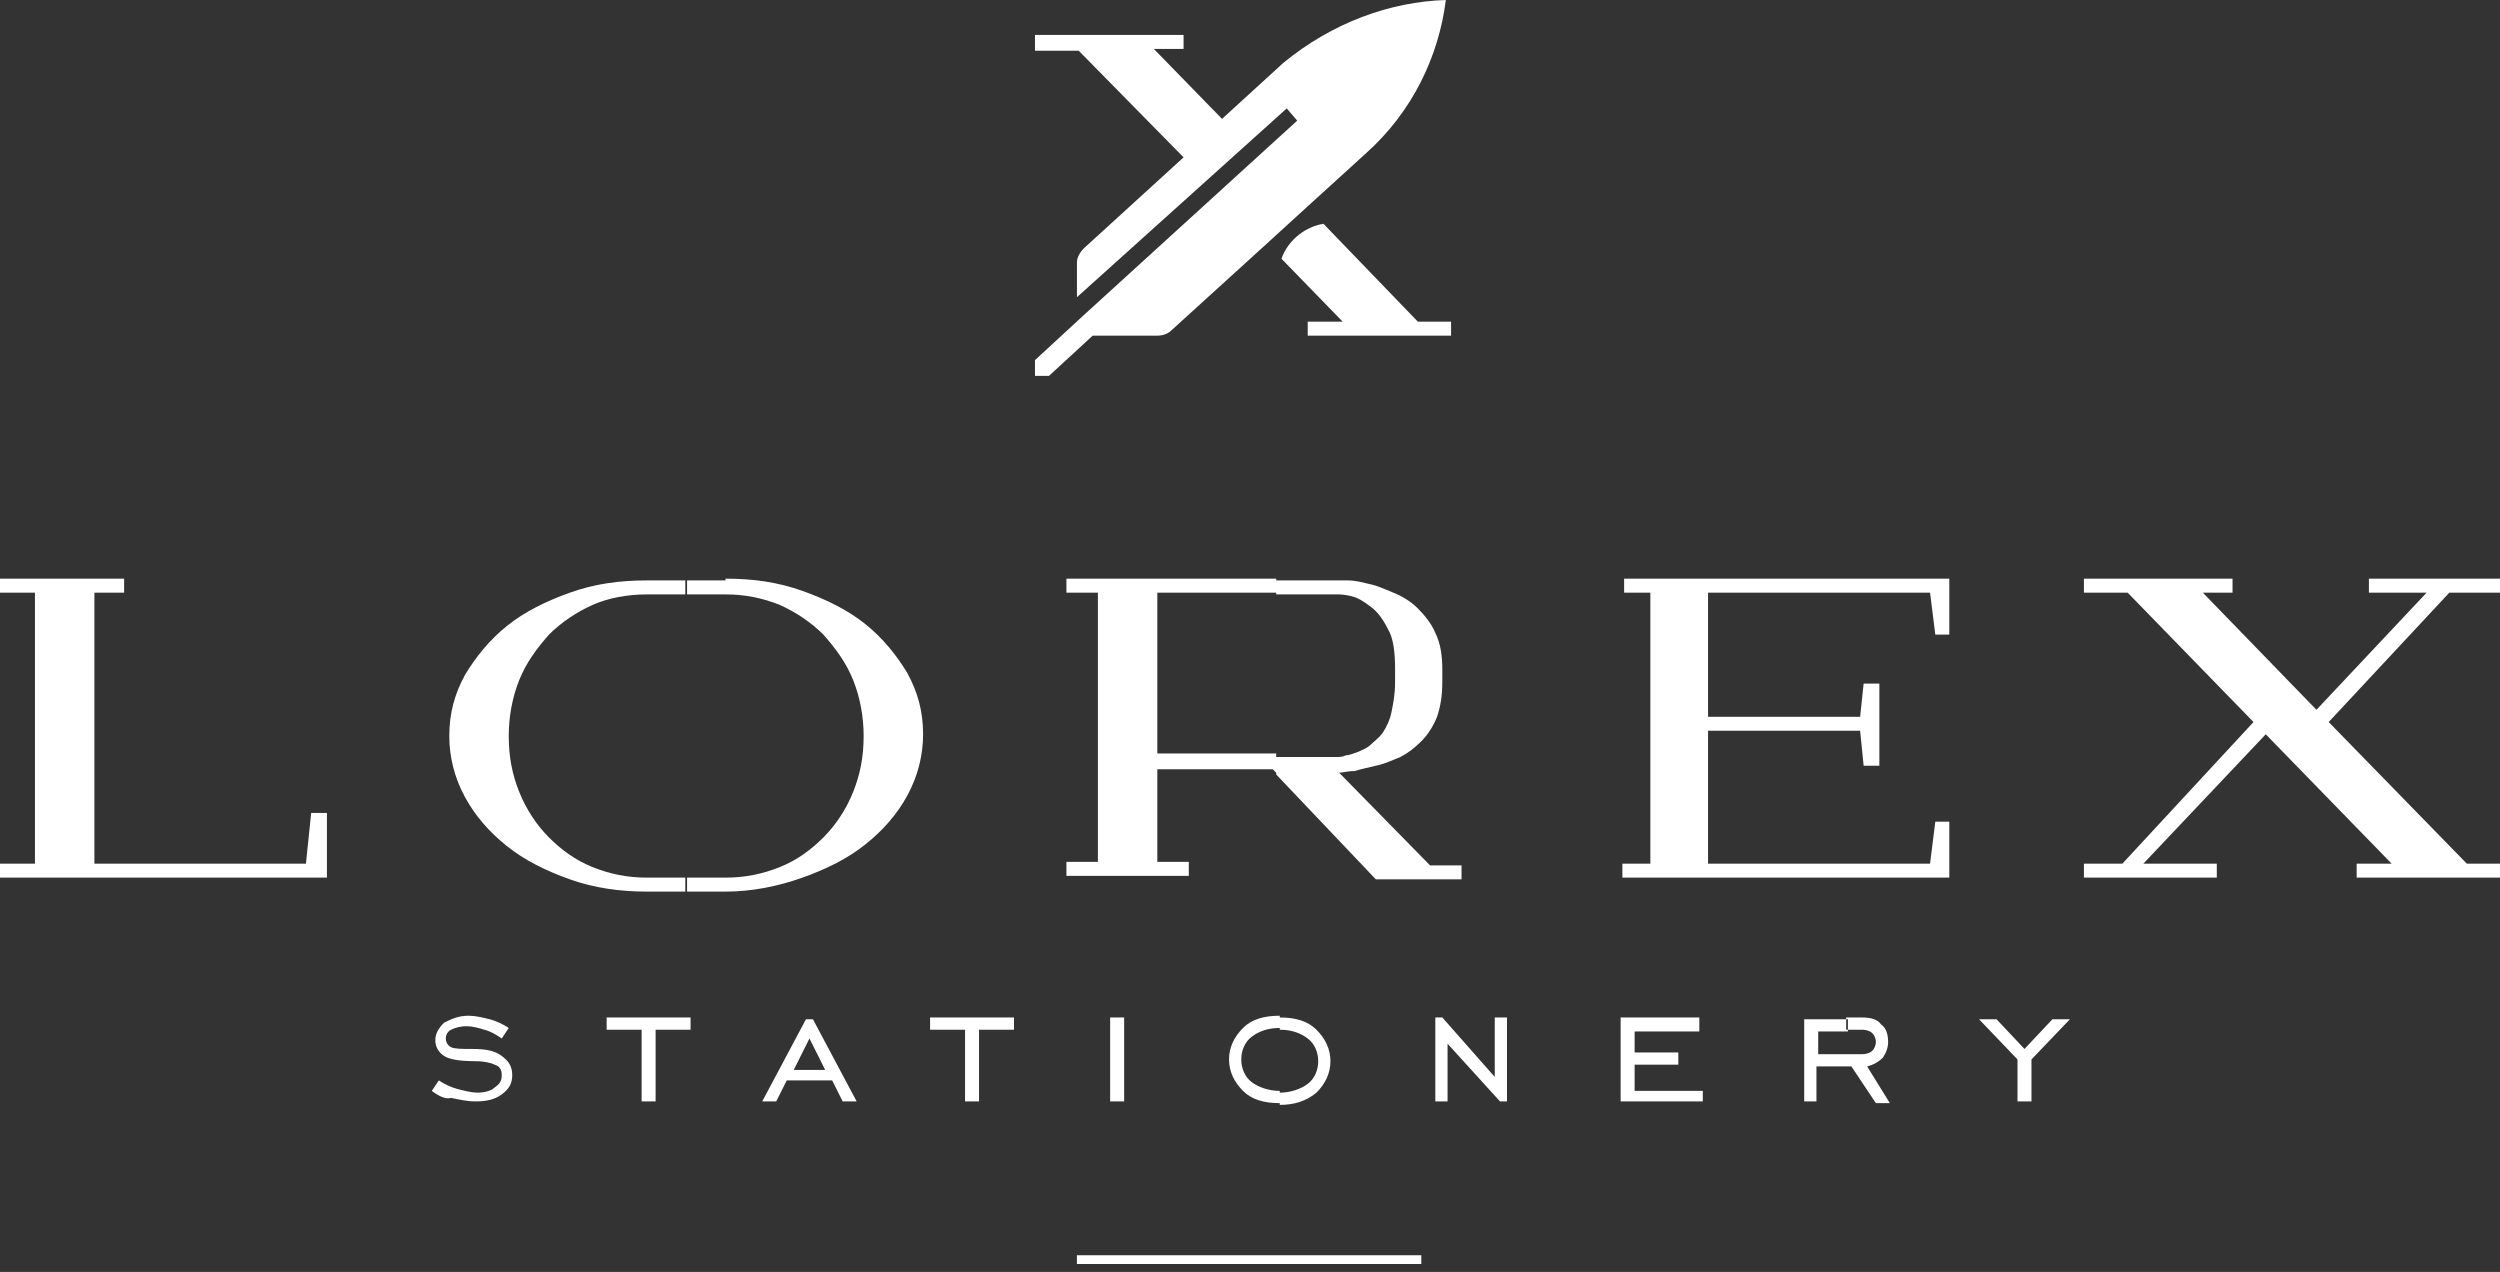 <?xml version="1.0" encoding="UTF-8"?> <svg xmlns="http://www.w3.org/2000/svg" width="114" height="58" viewBox="0 0 114 58" fill="none"><rect x="0" y="0" width="114" height="58" fill="#333333" stroke="none"/> <path fill-rule="evenodd" clip-rule="evenodd" d="M84.185 48.629V48.071H84.903C85.142 48.071 85.301 47.992 85.381 47.912C85.461 47.832 85.54 47.673 85.54 47.513C85.54 47.354 85.461 47.194 85.381 47.115C85.301 47.035 85.142 46.955 84.903 46.955H84.185V46.397H84.903C85.301 46.397 85.62 46.477 85.779 46.716C86.019 46.875 86.098 47.194 86.098 47.513C86.098 47.752 86.019 47.992 85.859 48.231C85.7 48.39 85.461 48.55 85.142 48.629L86.178 50.303H85.54L84.424 48.629H84.185ZM91.998 50.224V48.31L90.244 46.477H91.041L92.317 47.832L93.592 46.477H94.389L92.635 48.31V50.224H91.998ZM84.185 46.477H82.272V50.224H82.83V48.629H84.185V48.071H82.91V47.035H84.265V46.477H84.185ZM58.356 50.383V49.825C58.834 49.825 59.312 49.666 59.631 49.426C59.95 49.187 60.11 48.789 60.11 48.39C60.11 47.992 59.95 47.593 59.631 47.354C59.312 47.115 58.914 46.955 58.356 46.955V46.397C59.073 46.397 59.631 46.556 60.03 46.955C60.428 47.354 60.668 47.832 60.668 48.39C60.668 48.948 60.428 49.426 60.03 49.825C59.551 50.224 58.993 50.383 58.356 50.383ZM65.451 50.224V46.397H65.77L68.161 49.108V46.397H68.719V50.224H68.4L66.009 47.593V50.224H65.451ZM73.901 50.224V46.397H77.489V47.035H74.539V47.992H76.532V48.55H74.539V49.745H77.648V50.224H73.901ZM58.356 46.317C57.638 46.317 57.08 46.477 56.682 46.875C56.283 47.274 56.044 47.752 56.044 48.31C56.044 48.868 56.283 49.347 56.682 49.745C57.08 50.144 57.638 50.303 58.356 50.303V49.745C57.877 49.745 57.399 49.586 57.08 49.347C56.761 49.108 56.602 48.709 56.602 48.31C56.602 47.912 56.761 47.513 57.08 47.274C57.399 47.035 57.798 46.875 58.356 46.875V46.317ZM36.911 49.267V48.789H37.629L36.911 47.354V46.477H37.07L39.063 50.224H38.426L37.947 49.267H36.911ZM44.006 50.224V46.955H42.412V46.397H46.238V46.955H44.644V50.224H44.006ZM50.623 50.224V46.397H51.261V50.224H50.623ZM19.691 49.745L20.01 49.267C20.249 49.426 20.568 49.586 20.887 49.666C21.206 49.745 21.525 49.825 21.764 49.825C22.083 49.825 22.402 49.745 22.561 49.586C22.8 49.426 22.88 49.267 22.88 49.028C22.88 48.789 22.8 48.629 22.561 48.55C22.402 48.47 22.083 48.39 21.684 48.39C20.967 48.39 20.489 48.31 20.249 48.151C20.01 47.992 19.851 47.752 19.851 47.434C19.851 47.115 20.01 46.875 20.249 46.636C20.568 46.477 20.887 46.317 21.366 46.317C21.684 46.317 22.003 46.397 22.322 46.477C22.641 46.556 22.96 46.716 23.199 46.875L22.88 47.354C22.641 47.194 22.402 47.035 22.083 46.955C21.844 46.875 21.525 46.796 21.286 46.796C20.967 46.796 20.728 46.875 20.568 46.955C20.409 47.035 20.329 47.194 20.329 47.354C20.329 47.513 20.409 47.673 20.568 47.752C20.728 47.832 21.047 47.832 21.525 47.832C22.163 47.832 22.561 47.912 22.88 48.151C23.199 48.39 23.358 48.629 23.358 49.028C23.358 49.426 23.199 49.666 22.88 49.905C22.561 50.144 22.163 50.224 21.684 50.224C21.286 50.224 20.967 50.144 20.568 50.064C20.329 50.144 20.01 49.984 19.691 49.745ZM36.911 46.477H36.752L34.758 50.224H35.396L35.875 49.267H36.911V48.789H36.194L36.911 47.354V46.477ZM29.258 50.224V46.955H27.663V46.397H31.49V46.955H29.896V50.224H29.258Z" fill="white"></path> <path fill-rule="evenodd" clip-rule="evenodd" d="M0 39.382H1.594V27.025H0V26.387H5.66V27.025H4.305V39.382H13.951L14.19 37.07H14.908V40.02H0V39.382Z" fill="white"></path> <path fill-rule="evenodd" clip-rule="evenodd" d="M33.084 26.387C34.36 26.387 35.476 26.547 36.592 26.945C37.708 27.344 38.664 27.822 39.462 28.46C40.259 29.098 40.897 29.895 41.375 30.692C41.853 31.569 42.093 32.446 42.093 33.483C42.093 34.439 41.853 35.396 41.375 36.273C40.897 37.15 40.259 37.867 39.462 38.505C38.664 39.143 37.708 39.621 36.592 40.02C35.476 40.418 34.28 40.657 33.084 40.657H31.33V40.02H33.084C33.961 40.02 34.758 39.86 35.555 39.541C36.353 39.222 36.99 38.744 37.548 38.186C38.106 37.628 38.585 36.91 38.904 36.113C39.222 35.316 39.382 34.519 39.382 33.562C39.382 32.685 39.222 31.808 38.904 31.011C38.585 30.214 38.106 29.576 37.548 28.939C36.99 28.381 36.273 27.902 35.555 27.583C34.758 27.264 33.961 27.105 33.084 27.105H31.33V26.467H33.084V26.387ZM31.25 40.657V40.02H29.497C28.62 40.02 27.823 39.86 27.025 39.541C26.228 39.222 25.59 38.744 25.032 38.186C24.474 37.628 23.996 36.91 23.677 36.113C23.358 35.316 23.199 34.519 23.199 33.562C23.199 32.685 23.358 31.808 23.677 31.011C23.996 30.214 24.474 29.576 25.032 28.939C25.59 28.381 26.308 27.902 27.025 27.583C27.743 27.264 28.62 27.105 29.497 27.105H31.25V26.467H29.497C28.221 26.467 27.105 26.627 25.989 27.025C24.873 27.424 23.916 27.902 23.119 28.54C22.322 29.178 21.684 29.975 21.206 30.772C20.727 31.649 20.488 32.526 20.488 33.562C20.488 34.519 20.727 35.476 21.206 36.352C21.684 37.229 22.322 37.947 23.119 38.585C23.916 39.222 24.873 39.701 25.989 40.099C27.105 40.498 28.301 40.657 29.497 40.657H31.25Z" fill="white"></path> <path fill-rule="evenodd" clip-rule="evenodd" d="M58.195 34.519H60.826H60.906C60.906 34.519 60.906 34.519 60.986 34.519C61.065 34.519 61.225 34.519 61.384 34.439C61.544 34.439 61.703 34.359 61.942 34.28C62.102 34.2 62.341 34.12 62.5 33.961C62.66 33.801 62.899 33.642 63.058 33.403C63.218 33.164 63.377 32.845 63.457 32.446C63.537 32.048 63.616 31.649 63.616 31.091V30.533C63.616 29.736 63.537 29.098 63.297 28.699C63.058 28.221 62.819 27.902 62.5 27.663C62.181 27.424 61.942 27.264 61.623 27.185C61.304 27.105 61.065 27.105 60.986 27.105H58.195V26.467H60.906C60.986 26.467 61.225 26.467 61.464 26.467C61.783 26.467 62.102 26.547 62.42 26.627C62.819 26.706 63.138 26.866 63.537 27.025C63.935 27.185 64.334 27.424 64.653 27.743C64.972 28.062 65.29 28.46 65.45 28.859C65.689 29.337 65.769 29.895 65.769 30.533V31.091C65.769 31.729 65.689 32.207 65.53 32.685C65.37 33.084 65.131 33.483 64.812 33.801C64.493 34.12 64.174 34.359 63.855 34.519C63.457 34.678 63.138 34.838 62.739 34.917C62.42 34.997 62.022 35.077 61.783 35.157C61.464 35.157 61.225 35.236 61.065 35.236L65.211 39.462H66.646V40.099H62.739L58.195 35.316V34.519ZM52.774 27.025H58.195V26.387H48.629V27.025H50.064V39.302H48.629V39.94H54.209V39.302H52.774V35.077H58.036L58.195 35.236V34.359H52.774V27.025Z" fill="white"></path> <path fill-rule="evenodd" clip-rule="evenodd" d="M84.982 31.171H85.699V34.917H84.982L84.822 33.323H77.887V39.382H88.011L88.25 37.469H88.888V40.02H73.981V39.382H75.256V27.025H74.06V26.387H88.888V28.939H88.25L88.011 27.025H77.887V32.685H84.822L84.982 31.171Z" fill="white"></path> <path fill-rule="evenodd" clip-rule="evenodd" d="M106.188 32.925L112.486 39.382H114.001V40.02H107.464V39.382H109.058L103.318 33.483L97.738 39.382H101.086V40.02H95.027V39.382H96.781L102.76 32.925L97.02 27.025H95.027V26.387H101.804V27.025H100.448L105.63 32.367L110.653 27.025H108.022V26.387H114.001V27.025H111.689L106.188 32.925Z" fill="white"></path> <path d="M64.812 57.239H49.107V57.638H64.812V57.239Z" fill="white"></path> <path fill-rule="evenodd" clip-rule="evenodd" d="M65.93 0C65.611 2.551 64.415 5.102 62.262 7.015L59.632 9.407L57.798 11.081L53.413 15.067C53.254 15.227 53.015 15.306 52.776 15.306H49.826L47.833 17.14H47.195V16.422L48.232 15.466L49.268 14.509L59.153 5.501L58.675 4.943L49.109 13.552V11.958C49.109 11.719 49.268 11.48 49.428 11.32L53.971 7.175L49.188 2.312H47.195V1.594H53.971V2.232H52.616L55.725 5.421L58.516 2.87C60.748 1.036 63.379 0.08 65.93 0ZM60.349 10.204C59.392 10.364 58.675 11.081 58.436 11.799L61.226 14.668H59.632V15.306H66.169V14.668H64.654L60.349 10.204Z" fill="white"></path> </svg> 